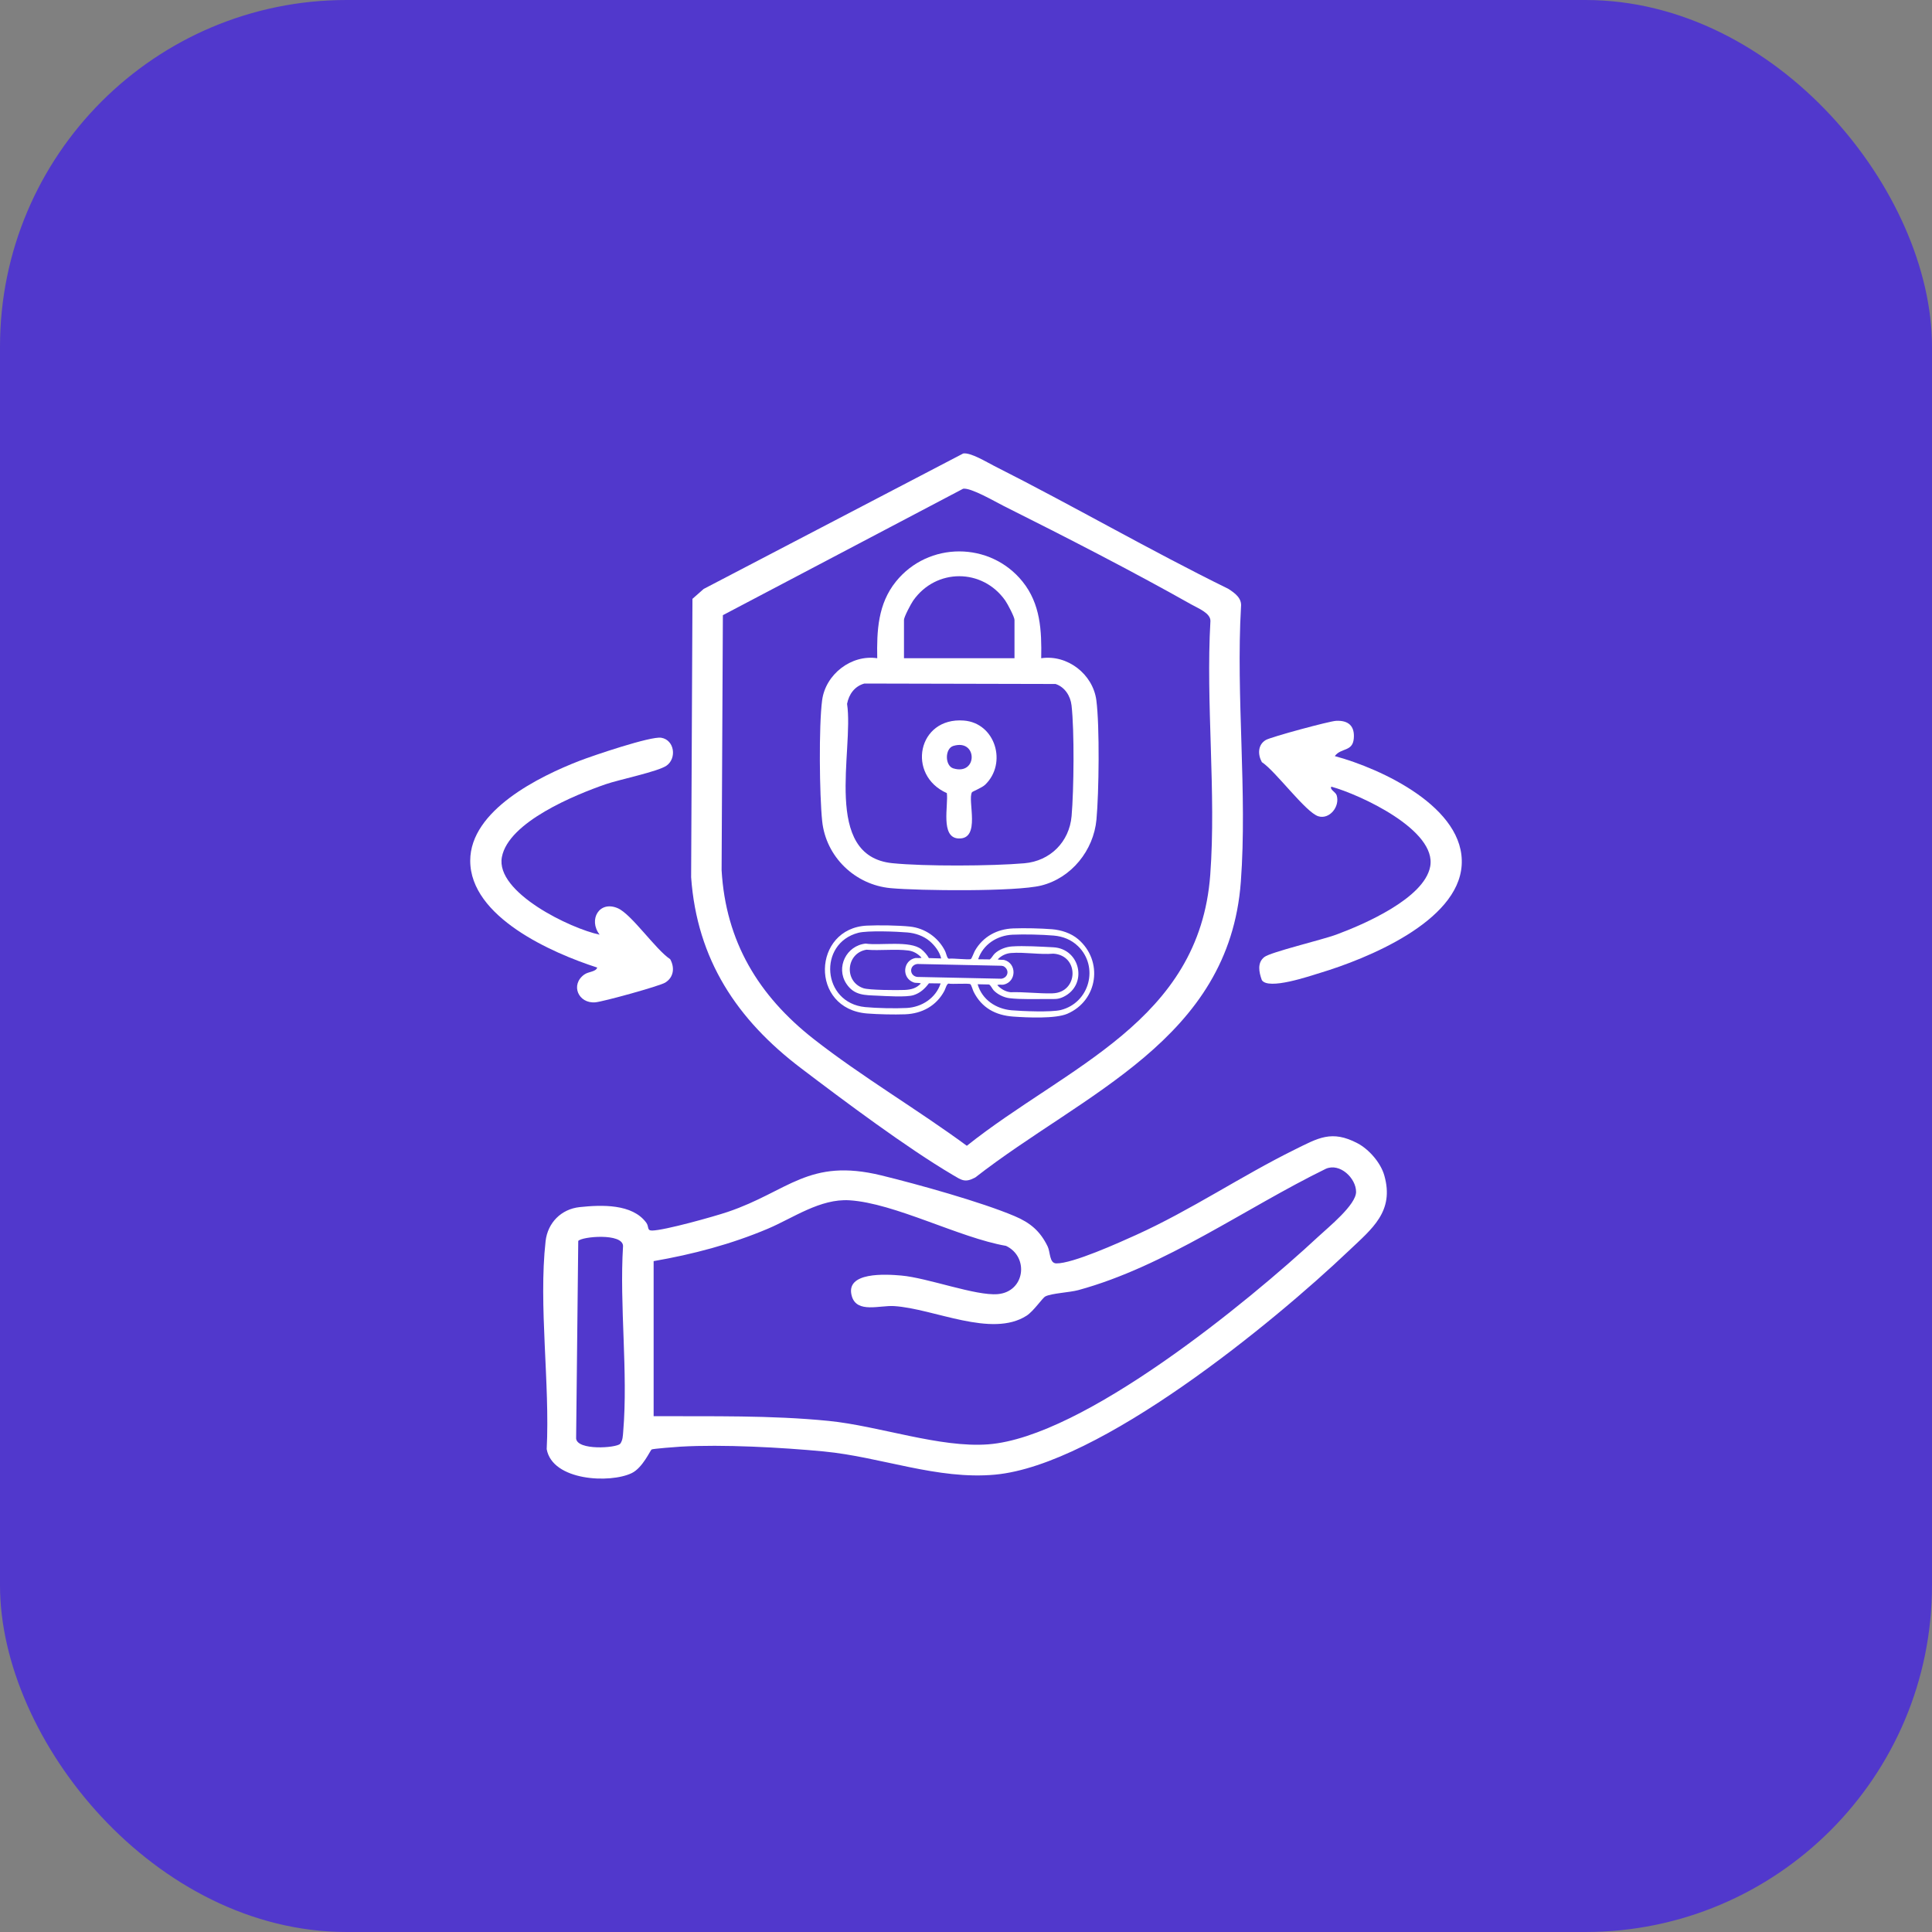 <?xml version="1.0" encoding="UTF-8"?><svg id="a" xmlns="http://www.w3.org/2000/svg" width="70" height="70" viewBox="0 0 70 70"><rect x="0" y="0" width="70" height="70" fill="#808080" stroke="none"/><g id="b"><rect width="70" height="70" rx="12.56" ry="12.56" fill="#5138cc"/></g><path d="M23.61,52.516c-.048.03-.325.664-.718.856-.784.382-2.878.284-3.084-.867.121-2.372-.3-5.215-.04-7.535.075-.665.565-1.163,1.234-1.234.788-.084,1.91-.127,2.415.567.105.145.014.285.213.282.452-.007,2.232-.505,2.736-.675,2.206-.745,2.924-1.968,5.571-1.322,1.316.322,3.611.96,4.824,1.474.567.24.927.541,1.198,1.1.1.207.059.607.311.613.588.013,2.282-.754,2.89-1.029,1.99-.9,3.822-2.143,5.755-3.096.844-.416,1.334-.721,2.273-.226.413.218.836.702.967,1.16.375,1.309-.444,1.934-1.28,2.729-2.764,2.629-9.031,7.765-12.821,8.116-2.093.193-4.134-.642-6.202-.84-1.536-.147-3.67-.262-5.194-.174-.153.009-1.003.074-1.047.102ZM23.682,51.311c2.109.01,4.24-.038,6.34.171,1.827.182,4.032.984,5.786.849,3.445-.264,9.41-5.157,11.96-7.529.37-.344,1.365-1.148,1.365-1.618,0-.496-.586-1.059-1.094-.837-2.911,1.422-5.822,3.538-8.968,4.396-.318.087-.975.114-1.196.229-.108.056-.421.532-.683.7-1.269.811-3.35-.258-4.797-.35-.52-.033-1.342.267-1.529-.349-.275-.908,1.252-.804,1.784-.758.959.083,2.704.744,3.5.674.987-.086,1.143-1.348.299-1.749-1.692-.293-4.032-1.55-5.673-1.651-1.059-.065-2.036.64-2.951,1.028-1.326.562-2.722.93-4.143,1.176v5.617ZM22.471,52.312c.096-.132.096-.289.109-.444.181-2.148-.14-4.549-.006-6.725-.016-.477-1.496-.342-1.623-.181l-.077,7.157c.038.44,1.441.348,1.597.193Z" fill="#fff"/><path d="M34.895,16.431c.273-.046.851.312,1.129.452,2.849,1.437,5.617,3.045,8.483,4.453.235.153.494.335.457.65-.186,3.249.232,6.742-.006,9.962-.424,5.731-5.696,7.651-9.625,10.716-.371.196-.487.098-.82-.098-1.667-.985-3.922-2.671-5.495-3.866-2.313-1.756-3.765-3.932-3.977-6.916l.048-10.087.407-.359,9.4-4.906ZM34.895,17.708l-8.704,4.581-.046,9.239c.15,2.586,1.334,4.546,3.332,6.114,1.743,1.367,3.762,2.553,5.553,3.872,3.618-2.882,8.426-4.498,8.82-9.821.22-2.972-.166-6.196.006-9.195.005-.283-.442-.457-.684-.593-2.164-1.22-4.581-2.46-6.809-3.574-.317-.159-1.188-.67-1.47-.623Z" fill="#fff"/><path d="M21.725,33.863c-.416-.535-.015-1.249.659-.956.501.218,1.37,1.498,1.898,1.846.17.305.131.658-.181.849-.212.129-2.24.688-2.528.714-.616.055-.919-.636-.403-1.007.155-.111.415-.092.469-.252-1.64-.528-4.603-1.831-4.602-3.873,0-1.826,2.506-3.055,3.962-3.619.479-.185,2.585-.9,2.961-.835.478.082.566.742.192,1.009-.303.217-1.728.508-2.216.678-1.095.381-3.512,1.362-3.752,2.637-.241,1.282,2.499,2.595,3.54,2.81Z" fill="#fff"/><path d="M48.363,27.395c1.685.454,4.734,1.867,4.596,3.957-.136,2.051-3.442,3.389-5.126,3.897-.388.117-1.88.633-2.115.261-.104-.287-.174-.63.093-.836.231-.179,2.104-.626,2.596-.808.997-.368,3.192-1.313,3.411-2.467.251-1.324-2.541-2.609-3.582-2.897-.066.107.157.189.195.316.124.412-.267.882-.666.757-.46-.144-1.55-1.64-2.045-1.961-.154-.276-.149-.632.143-.803.191-.111,2.299-.682,2.546-.694.443-.022.682.184.641.642-.043.487-.463.327-.688.636Z" fill="#fff"/><path d="M39.061,34.027c.918.782.727,2.221-.39,2.704-.433.187-1.466.137-1.96.102-.633-.046-1.14-.31-1.435-.901-.029-.058-.084-.252-.119-.273-.069-.041-.667.008-.791-.022-.07.016-.11.19-.148.261-.291.549-.817.829-1.422.852-.407.015-.967.002-1.373-.029-2.104-.163-1.985-3.091-.012-3.184.423-.02,1.138-.01,1.556.034.545.057,1.029.393,1.275.886.031.063.064.205.091.243.014.02.025.035.052.036.125-.025.72.05.791.011.033-.018.114-.243.148-.302.297-.515.804-.785,1.386-.807.413-.016.995-.003,1.408.03.331.027.685.14.943.359ZM39.056,34.279c-.24-.233-.545-.352-.873-.381-.422-.037-1.077-.052-1.499-.032-.554.026-1.067.351-1.244.89l.424.005c.071-.055.112-.15.175-.21.159-.152.408-.245.625-.26.429-.03,1.06.008,1.499.031.982.052,1.263,1.356.374,1.793-.199.098-.323.082-.528.081-.429-.002-1.03.021-1.442-.031-.199-.025-.428-.138-.566-.285-.047-.05-.108-.187-.167-.21l-.412-.009c.159.559.666.894,1.228.943.386.033,1.444.076,1.786-.01,1.041-.261,1.391-1.569.622-2.314ZM38.132,35.99c.946-.022.983-1.373.036-1.437-.494.042-1.047-.062-1.534-.024-.183.014-.35.094-.48.225-.002.028.192.018.223.026.463.114.46.785-.008.894-.078.018-.165-.018-.235.019.127.138.294.237.481.257.497-.016,1.023.053,1.516.041ZM36.384,35.022c-.027-.019-.07-.027-.102-.031l-3.044-.064c-.295.036-.304.42-.01.469l3.055.065c.234-.037.302-.301.101-.439ZM33.679,34.095c-.218-.185-.514-.285-.795-.31-.378-.034-1.453-.075-1.786.012-1.472.384-1.316,2.542.252,2.692.409.039,1.089.054,1.499.032.549-.029,1.057-.357,1.232-.89l-.424-.005c-.15.199-.316.353-.558.43-.259.082-1.002.033-1.306.019-.457-.021-.845-.002-1.13-.437-.386-.591.003-1.378.701-1.45.52.078,1.612-.123,2.022.209.103.083.206.201.269.316l.445.013c-.053-.242-.234-.472-.421-.632ZM33.385,34.695c-.126-.137-.284-.231-.47-.256-.471-.062-1.041.012-1.522-.029-.739.122-.826,1.155-.11,1.395.214.071,1.217.074,1.487.063.234-.01.426-.055.595-.234-.09-.039-.17-.005-.268-.041-.436-.163-.383-.791.065-.881.031-.006.225.012.223-.016Z" fill="#fff"/><path d="M37.726,23.849c.949-.141,1.873.577,1.997,1.523.123.938.094,3.349.004,4.321-.103,1.119-.907,2.118-2.001,2.391-.912.228-4.415.191-5.457.095-1.29-.119-2.345-1.135-2.48-2.429-.099-.952-.124-3.452-.002-4.378.123-.938,1.055-1.665,1.997-1.523-.019-1,.025-1.969.677-2.778,1.175-1.458,3.413-1.456,4.587,0,.652.809.696,1.776.677,2.778ZM36.757,23.848v-1.389c0-.106-.251-.581-.334-.699-.827-1.177-2.509-1.177-3.336,0-.083.119-.334.594-.334.699v1.389h4.004ZM31.314,24.767c-.347.097-.556.385-.623.734.255,1.69-.918,5.516,1.642,5.774,1.167.118,3.602.105,4.781.003.938-.081,1.63-.774,1.712-1.712.082-.953.104-3.076-.002-4.007-.039-.344-.243-.666-.579-.777l-6.93-.016Z" fill="#fff"/><path d="M35.218,28.703c-.178.283.34,1.722-.495,1.676-.657-.037-.357-1.202-.417-1.643-1.467-.65-1.063-2.757.614-2.629,1.144.087,1.584,1.548.772,2.327-.108.104-.459.246-.473.269ZM34.541,27.026c-.312.095-.309.72,0,.814.887.269.886-1.083,0-.814Z" fill="#fff"/></svg>